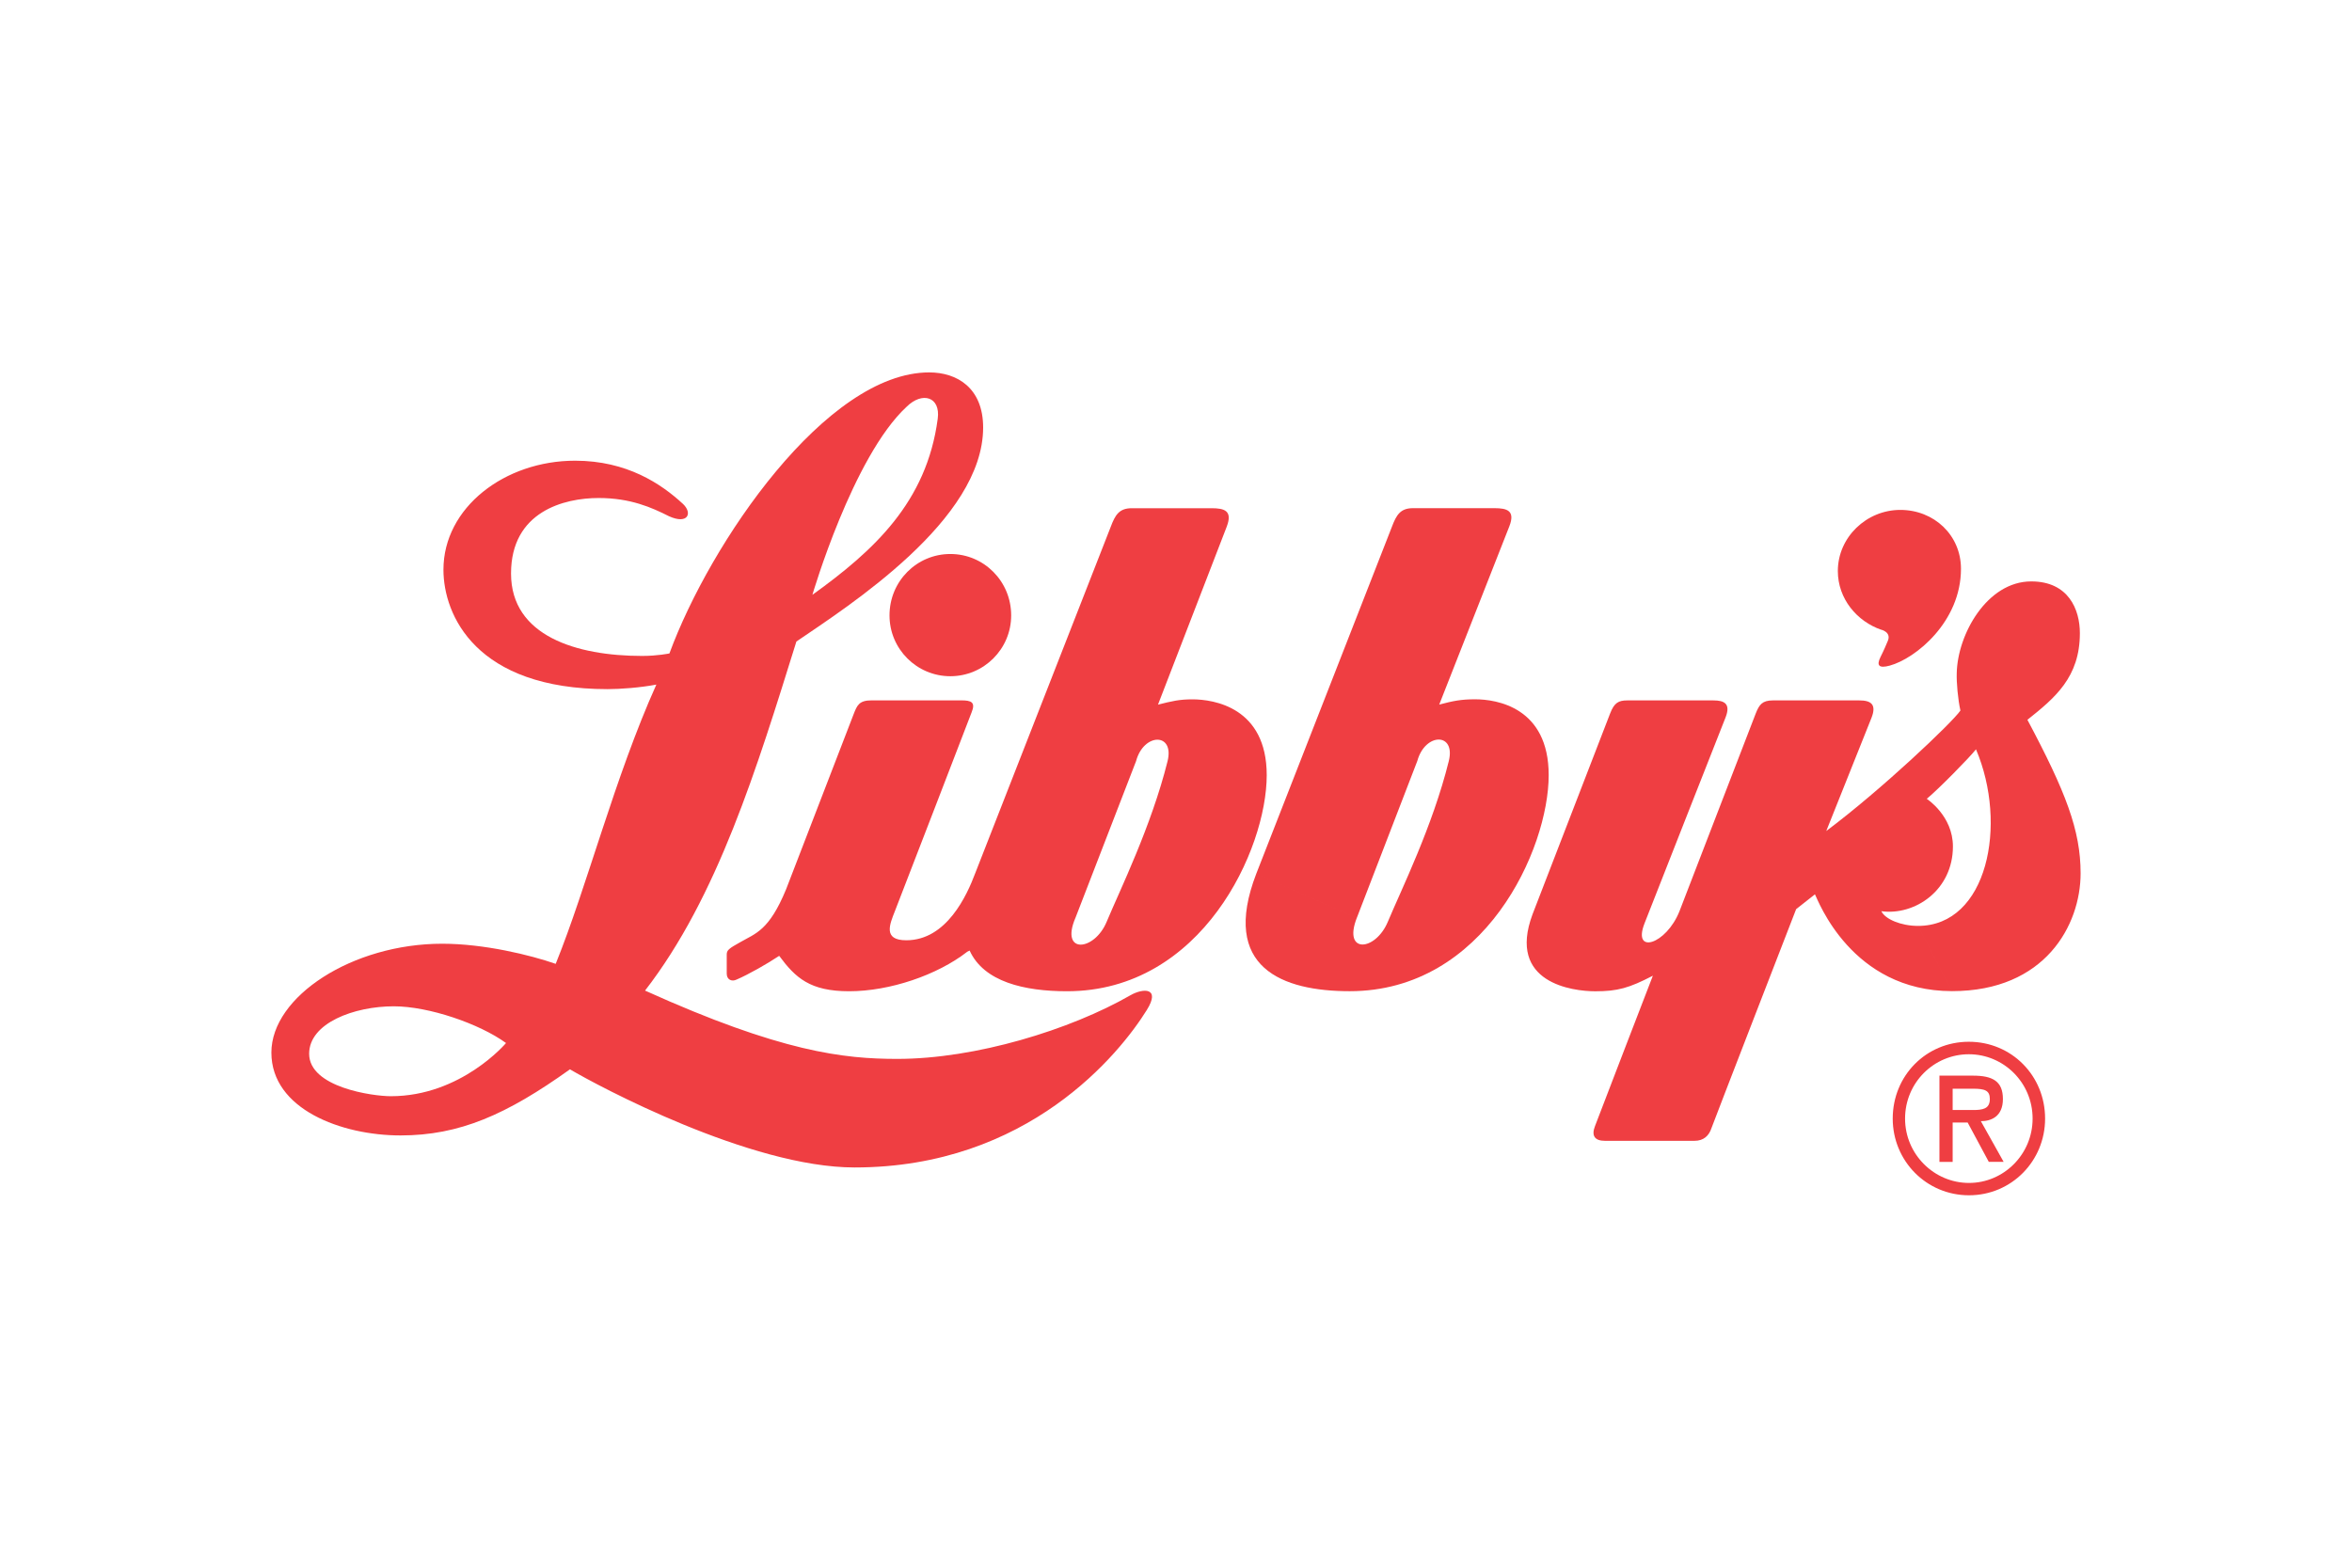 <svg xmlns="http://www.w3.org/2000/svg" height="800" width="1200" viewBox="-36.939 -28.007 320.141 168.042"><g fill="#ef3e42"><path d="M92.416 24.722c4.56 0 8.28 3.7 8.28 8.36 0 4.58-3.72 8.28-8.28 8.28-4.56 0-8.28-3.7-8.28-8.28 0-4.66 3.72-8.36 8.28-8.36"/><path d="M31.94 91.3s-6.1 7.24-15.68 7.24c-2.46 0-11.12-1.2-11.12-5.78 0-4.18 6.12-6.46 11.52-6.46 4.76 0 11.64 2.36 15.28 5l8.7 3.58c3.78 2.24 24.52 13.36 38.74 13.36 23.64 0 36.12-15.54 39.78-21.44 1.92-3.08-.5-3-2.24-2-8.18 4.7-21.06 8.66-31.72 8.66-7.26 0-15.8-.92-34.34-9.3 9.88-12.76 15.22-30.28 20.6-47.52l2.18-6.36s5.5-18.82 12.82-25.6C88.6 2.56 91.1 3.32 90.7 6.3c-1.5 11.38-8.72 17.98-17.06 23.98l-2.18 6.36C78.58 31.78 96.88 20.1 96.88 7.5c0-5.38-3.54-7.5-7.34-7.5-14 0-29.82 23.18-35.36 38.26 0 0-1.6.34-3.72.34-8.9 0-17.84-2.7-17.84-11.22 0-8.44 7.22-10.28 11.92-10.28 4.36 0 7.24 1.302 9.58 2.48 2.56 1.16 3.24-.4 1.92-1.66-2.98-2.76-7.66-5.9-14.7-5.9-9.58 0-17.92 6.38-17.92 14.84 0 6.18 4.42 16.26 22.34 16.26 1.72 0 4.46-.2 6.64-.62-5.68 12.64-9.4 27.4-13.7 38.02-3.44-1.2-9.76-2.74-15.44-2.74C11.04 77.78 0 84.96 0 92.6c0 7.72 9.56 11.28 17.58 11.28 8.02 0 14.42-2.82 23.06-9zm115.8-17.028l8.24-21.38c1.06-3.86 5.26-3.9 4.28.032-2.2 8.88-6.46 17.48-8.3 21.88-1.68 4-6.14 4.4-4.22-.54l-13.68-6.02c-4.94 12.84 3.6 16 12.72 16 18.38 0 27.08-19.36 27.08-29.42 0-9.24-7.1-10.32-10.02-10.32-1.94 0-2.96.218-4.88.72l9.54-24.26c.84-2.14-.3-2.48-2.02-2.48h-11.1c-1.72 0-2.26.96-2.84 2.48l-18.48 47.28 13.68 6.02z"/><path d="M95.8 68.19c-1.12 2.98-3.88 9.12-9.38 9.12-3.22 0-2.24-2.2-1.56-3.94.7-1.76 10.44-27.06 10.44-27.06.6-1.44-.064-1.66-1.4-1.66H81.68c-1.68 0-1.96.68-2.42 1.86l-9.2 23.86c-2.32 5.64-4.16 6-6.24 7.2-1.54.86-1.84 1.08-1.84 1.68v2.6c0 .84.7 1.12 1.32.82 1.64-.7 4.2-2.16 5.82-3.24 2.22 3 4.2 4.82 9.52 4.82 5.54 0 12-2.2 16.08-5.38l.32-.16c1.94 4.26 7.44 5.54 13.26 5.54 18.38 0 27.18-19.34 27.18-29.42 0-9.22-7.2-10.32-10.12-10.32-1.78 0-2.76.24-4.68.72l9.36-24.24c.82-2.16-.32-2.5-2.06-2.5H117.1c-1.72 0-2.26.96-2.84 2.5L95.8 68.19l13.64 6.08 8.26-21.36c1.04-3.86 5.26-3.9 4.28.033-2.22 8.88-6.46 17.48-8.3 21.88-1.68 4-6.36 4.4-4.24-.56l-13.64-6.08zm128.322 7.164c-2.3 0-4.48-.92-4.98-2 4.58.62 9.74-2.88 9.74-8.82 0-4.18-3.56-6.48-3.56-6.48 1.6-1.32 5.86-5.66 6.7-6.74 4.36 10.24 1.56 24.04-7.9 24.04l4.64 8.88c12.68 0 17.5-9 17.5-16.04 0-5.88-2.04-11.12-7.24-20.9 3.74-2.98 7.14-5.78 7.14-11.8 0-3.2-1.54-7.04-6.62-7.04-6.02 0-10.04 7.22-10.14 12.5-.048 1.2.16 3.58.5 5.08-1.08 1.6-10.72 10.76-18.26 16.4l6.16-15.42c.72-1.84-.097-2.36-1.66-2.36h-11.76c-1.44 0-1.86.56-2.34 1.78l-10.38 26.92c-1.8 4.54-6.44 5.96-4.76 1.66.88-2.28 11.04-28.06 11.04-28.06.72-1.86-.182-2.3-1.66-2.3h-11.72c-1.2 0-1.78.32-2.34 1.78l-10.56 27.34c-3.5 9.38 5.5 10.48 8.54 10.48 3.04 0 4.6-.44 7.84-2.12 0 0-7.4 19.18-7.88 20.48-.5 1.28-.065 2 1.36 2h12.18c1.26 0 1.98-.7 2.32-1.74.36-1.02 11.52-29.8 11.52-29.8l2.56-2.02c.4.74 4.94 13.18 18.66 13.18l-4.64-8.88z"/><path d="M219.138 35.04c-3.32-1.14-5.92-4.22-5.92-8 0-4.6 3.9-8.32 8.5-8.32s8.26 3.44 8.26 8.02c0 7.22-6.18 12.22-9.7 13.18-1.48.4-1.82-.016-1.26-1.16.56-1.12.72-1.56 1-2.2.52-1.22-.92-1.54-.92-1.54m11.97 77.008c-5.8 0-10.38-4.68-10.38-10.44 0-5.86 4.56-10.46 10.36-10.46s10.38 4.6 10.38 10.46c0 5.76-4.56 10.44-10.36 10.44v-1.68c4.74 0 8.66-3.9 8.66-8.76 0-4.9-3.94-8.76-8.68-8.76s-8.68 3.86-8.68 8.76c0 4.86 3.96 8.76 8.7 8.76z"/><path d="M228.846 107.48h-1.8V95.74h4.56c2.68 0 4.08.76 4.08 3.18s-1.64 3.02-3 3.02l3.1 5.54h-2.02l-2.88-5.36h-2.04v-1.7h2.76c1.32 0 2.3-.144 2.3-1.5 0-1.16-.68-1.4-2.28-1.4h-2.78v9.96z"/></g></svg>